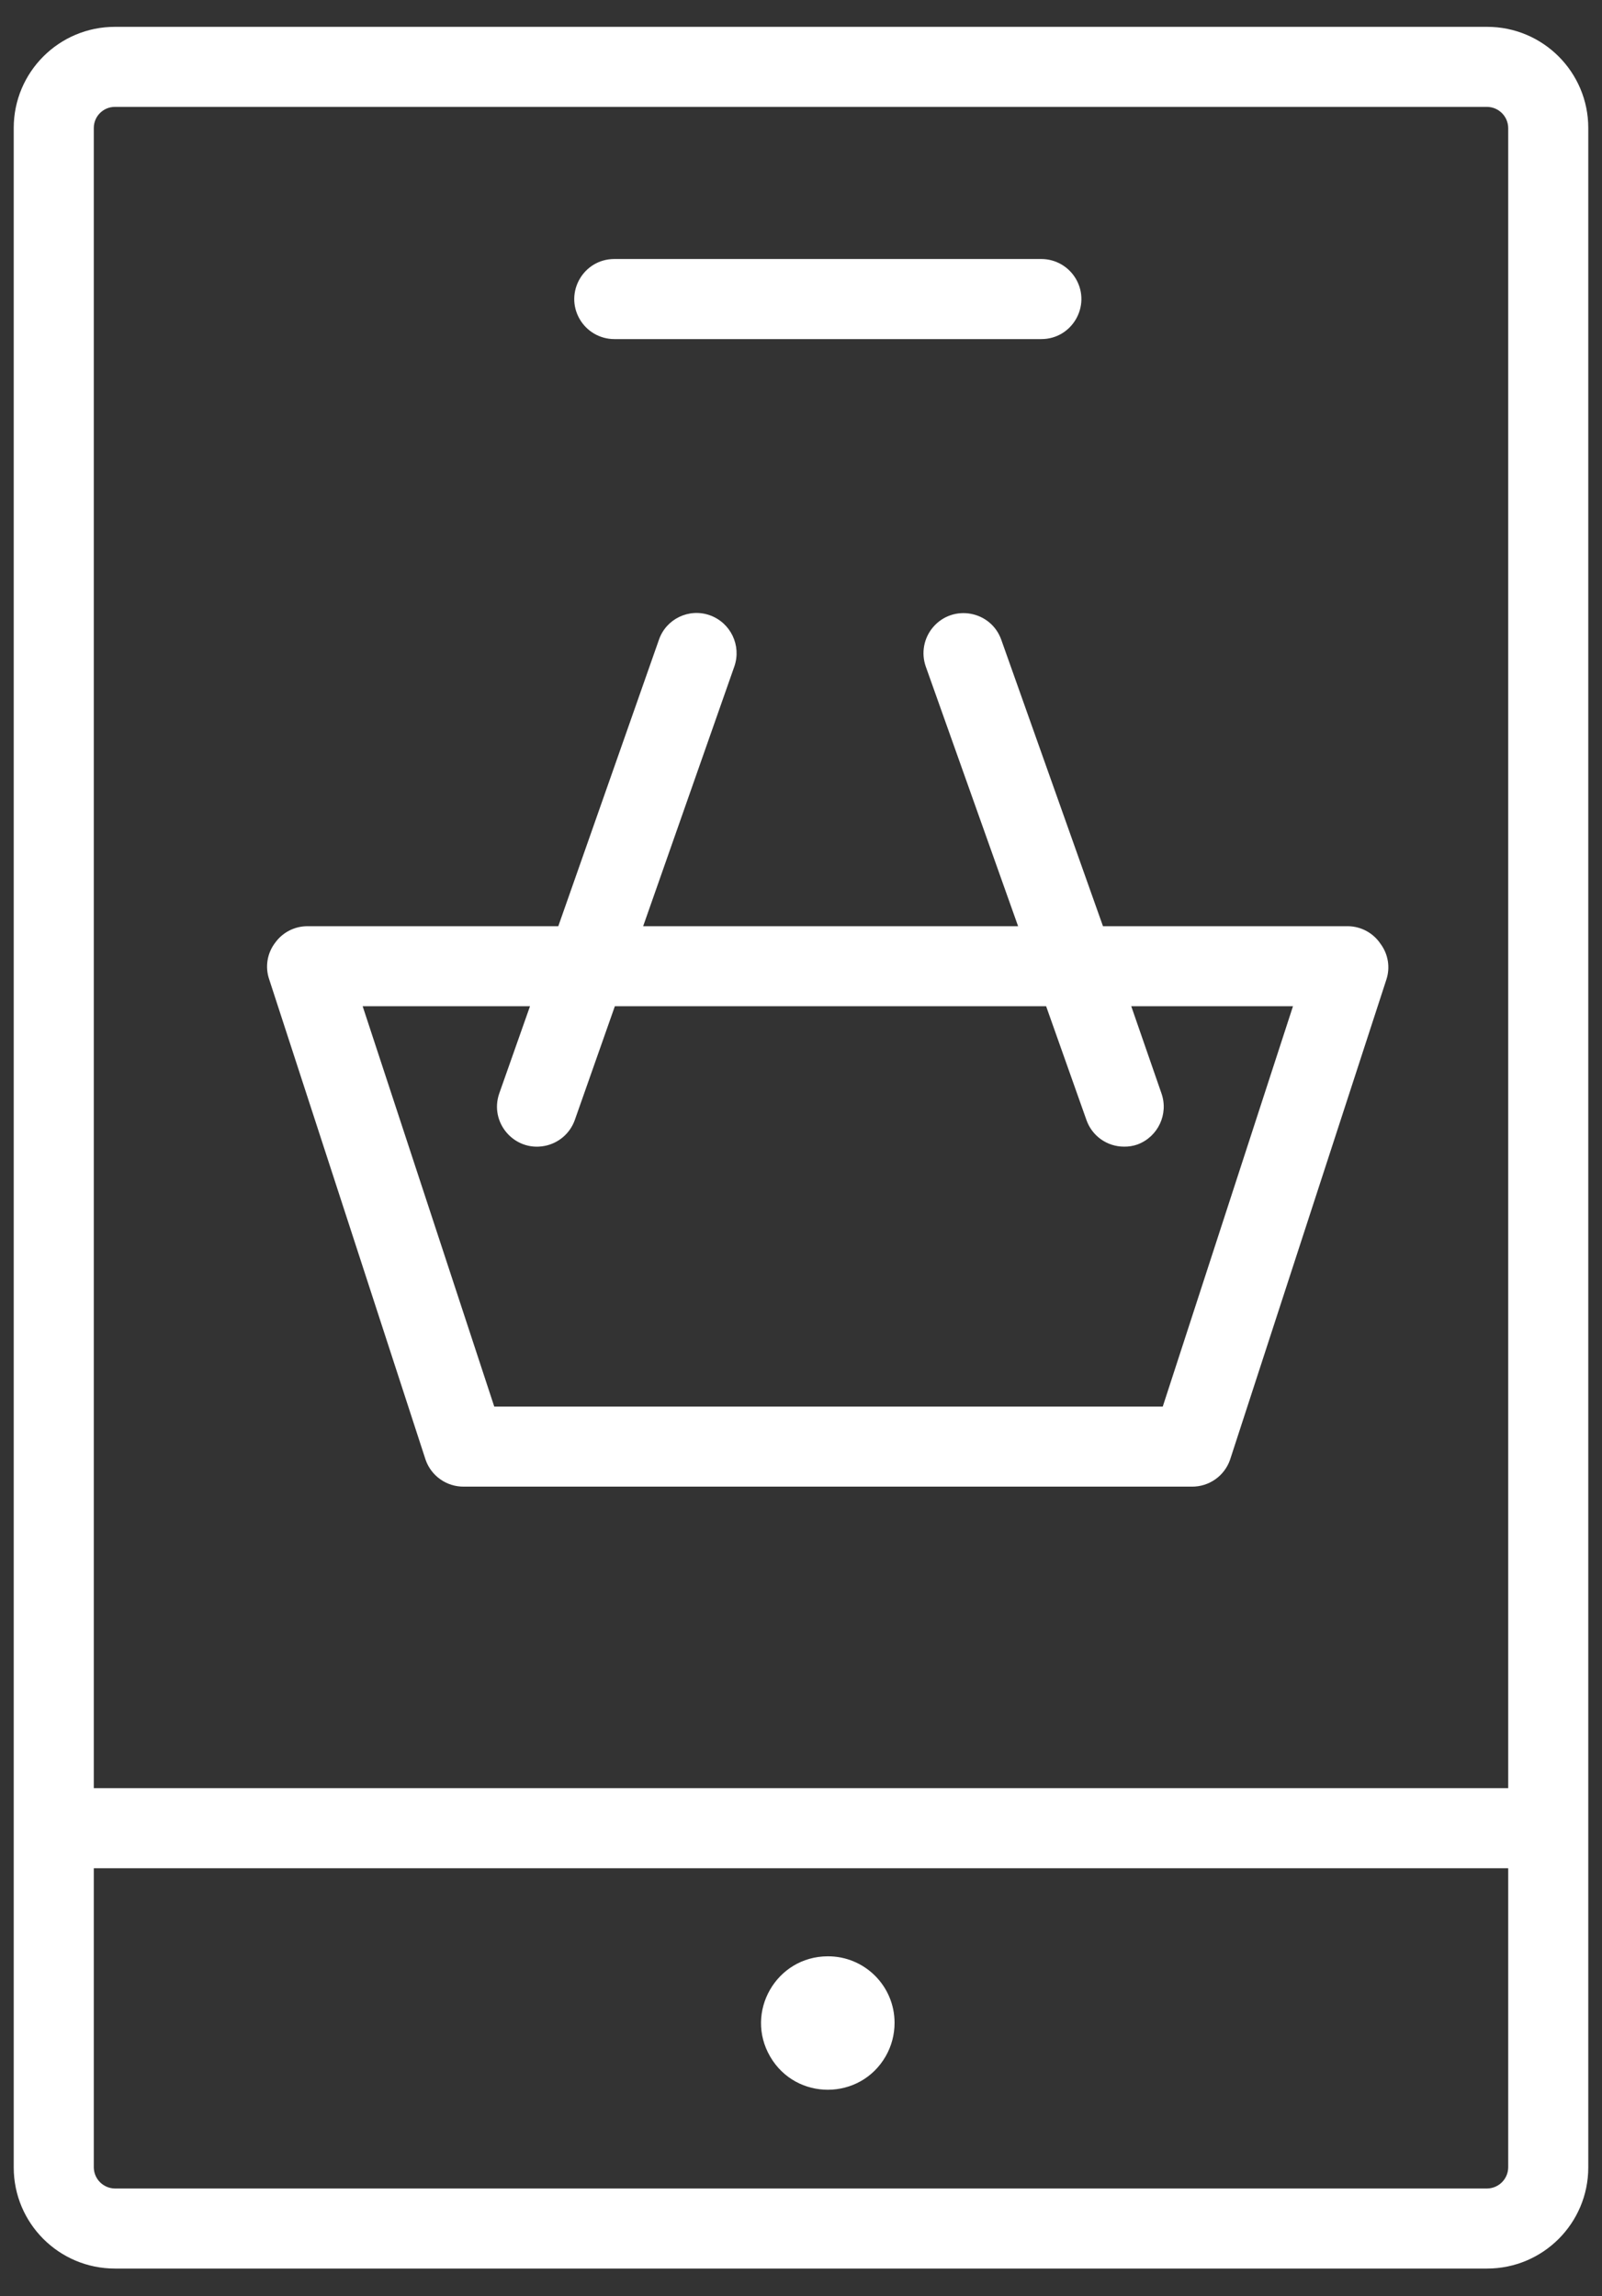<?xml version="1.0" encoding="UTF-8"?> <svg xmlns="http://www.w3.org/2000/svg" viewBox="0 0 60.00 86.00"><rect x="0" y="0" width="60.00" height="86.00" fill="#333333" stroke="none"/><path fill="#ffffff" stroke="none" fill-opacity="1" stroke-width="1" stroke-opacity="1" color="rgb(51, 51, 51)" fill-rule="evenodd" id="tSvg164068ff585" title="Path 3" d="M55.698 1.005C38.566 1.005 21.434 1.005 4.303 1.005C2.21 1.005 0.514 2.701 0.514 4.793C0.514 30.254 0.514 55.715 0.514 81.176C0.514 83.268 2.21 84.964 4.303 84.964C21.434 84.964 38.566 84.964 55.698 84.964C57.79 84.964 59.486 83.268 59.486 81.176C59.486 55.715 59.486 30.254 59.486 4.793C59.486 2.701 57.79 1.005 55.698 1.005ZM4.303 4.003C21.434 4.003 38.566 4.003 55.698 4.003C56.131 4.009 56.482 4.359 56.487 4.793C56.487 25.52 56.487 46.246 56.487 66.973C38.829 66.973 21.171 66.973 3.513 66.973C3.513 46.246 3.513 25.52 3.513 4.793C3.513 4.357 3.866 4.003 4.303 4.003ZM55.698 81.966C38.566 81.966 21.434 81.966 4.303 81.966C3.869 81.96 3.518 81.61 3.513 81.176C3.513 77.441 3.513 73.706 3.513 69.971C21.171 69.971 38.829 69.971 56.487 69.971C56.487 73.706 56.487 77.441 56.487 81.176C56.482 81.61 56.131 81.96 55.698 81.966Z"></path><path fill="#ffffff" stroke="none" fill-opacity="1" stroke-width="1" stroke-opacity="1" color="rgb(51, 51, 51)" fill-rule="evenodd" id="tSvg121c6814aad" title="Path 4" d="M23.008 12.7C28.339 12.7 33.67 12.7 39.001 12.7C40.155 12.7 40.876 11.45 40.299 10.45C40.031 9.987 39.536 9.701 39.001 9.701C33.67 9.701 28.339 9.701 23.008 9.701C21.854 9.701 21.133 10.95 21.71 11.95C21.978 12.414 22.473 12.7 23.008 12.7ZM30.995 73.27C29.071 73.278 27.877 75.365 28.846 77.027C29.814 78.689 32.218 78.679 33.174 77.01C33.392 76.629 33.505 76.198 33.504 75.759C33.504 74.377 32.377 73.259 30.995 73.27ZM15.942 54.679C16.156 55.284 16.73 55.685 17.371 55.679C26.46 55.679 35.549 55.679 44.638 55.679C45.279 55.685 45.854 55.284 46.067 54.679C48.02 48.682 49.972 42.685 51.924 36.688C52.074 36.232 51.992 35.732 51.705 35.349C51.434 34.944 50.982 34.698 50.495 34.689C47.433 34.689 44.372 34.689 41.31 34.689C40.04 31.114 38.771 27.539 37.502 23.964C37.117 22.875 35.698 22.611 34.947 23.489C34.599 23.896 34.495 24.458 34.673 24.964C35.826 28.205 36.978 31.447 38.131 34.689C33.45 34.689 28.769 34.689 24.088 34.689C25.227 31.444 26.367 28.199 27.506 24.954C27.773 24.173 27.364 23.323 26.587 23.044C25.805 22.766 24.947 23.179 24.678 23.964C23.422 27.539 22.166 31.114 20.91 34.689C17.778 34.689 14.646 34.689 11.514 34.689C11.035 34.689 10.585 34.919 10.305 35.309C10.004 35.702 9.921 36.22 10.085 36.688C12.037 42.685 13.989 48.682 15.942 54.679ZM19.85 37.687C19.467 38.774 19.084 39.86 18.701 40.946C18.316 42.035 19.254 43.132 20.389 42.92C20.916 42.822 21.351 42.451 21.529 41.945C22.029 40.526 22.529 39.107 23.028 37.687C28.413 37.687 33.797 37.687 39.181 37.687C39.684 39.107 40.187 40.526 40.69 41.945C40.899 42.545 41.464 42.946 42.099 42.945C42.269 42.948 42.439 42.921 42.599 42.865C43.373 42.579 43.774 41.724 43.499 40.946C43.122 39.86 42.746 38.774 42.369 37.687C44.388 37.687 46.407 37.687 48.426 37.687C46.8 42.685 45.175 47.682 43.549 52.68C35.203 52.68 26.857 52.68 18.511 52.68C16.868 47.682 15.226 42.685 13.583 37.687C15.672 37.687 17.761 37.687 19.85 37.687Z"></path></svg> 